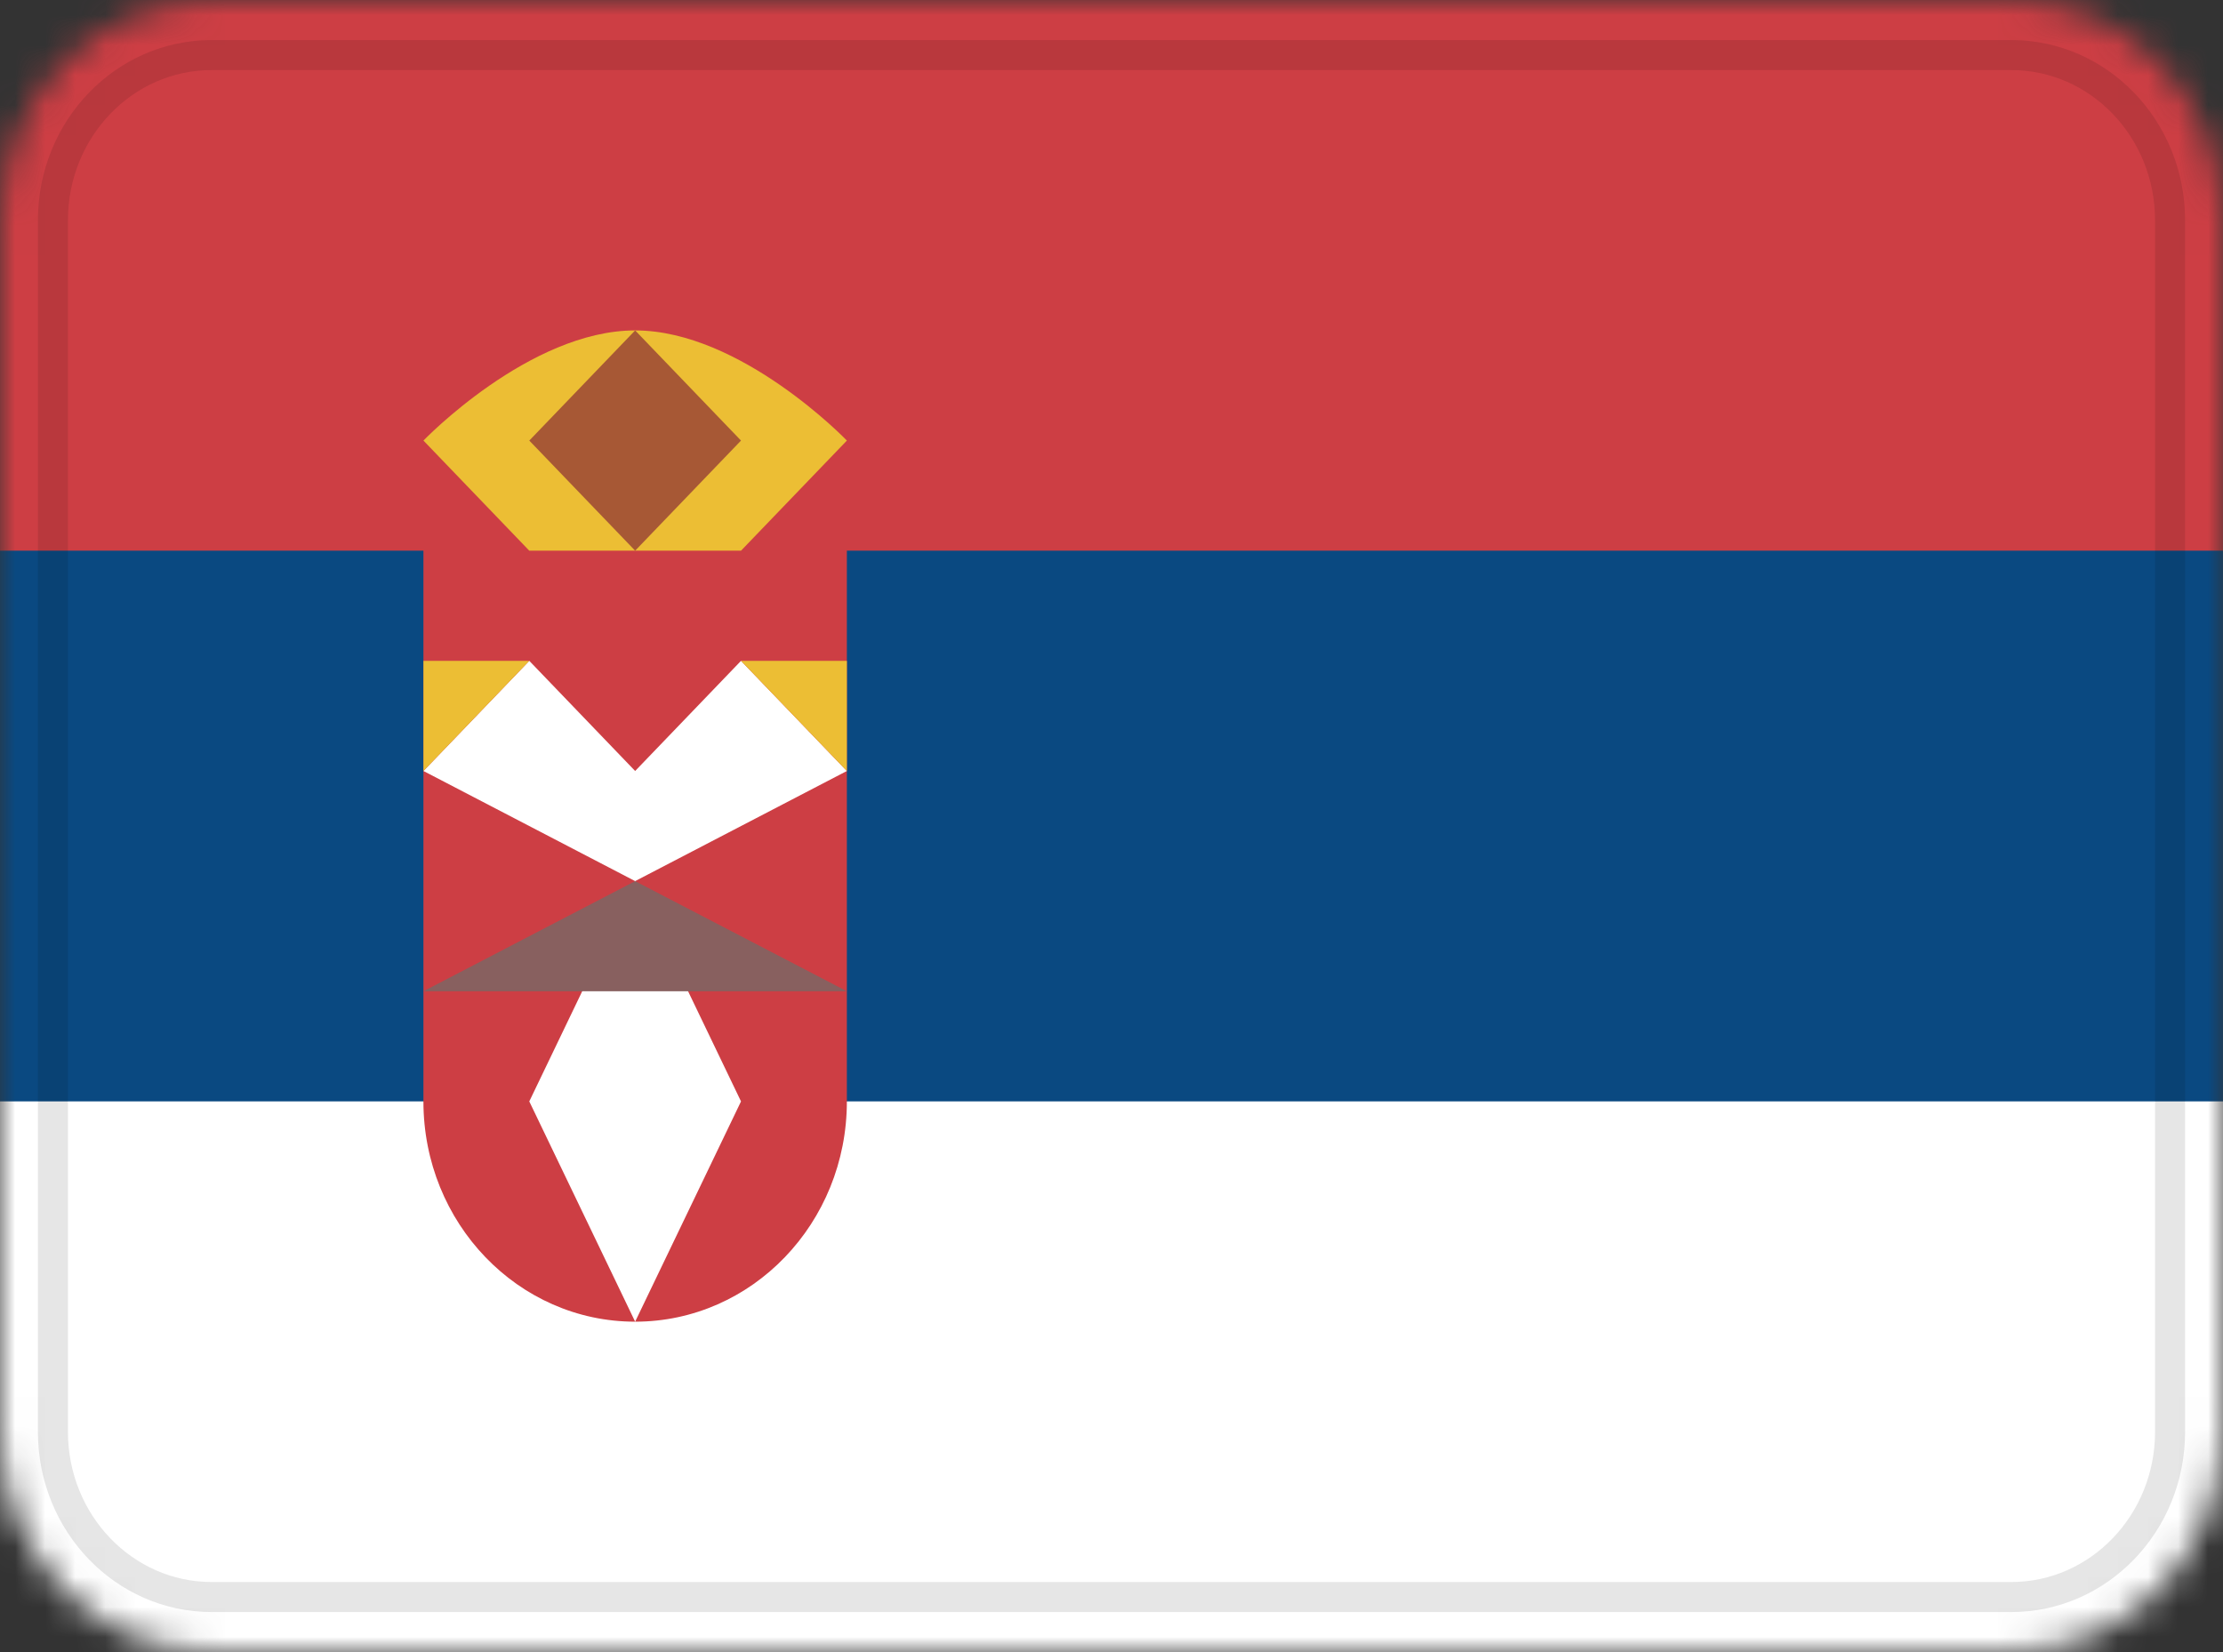 <svg width="74" height="55" viewBox="0 0 74 55" fill="none" xmlns="http://www.w3.org/2000/svg">
<rect x="0" y="0" width="74" height="55" fill="#333333" stroke="none"/>
<g clip-path="url(#clip0_671_30952)">
<mask id="mask0_671_30952" style="mask-type:alpha" maskUnits="userSpaceOnUse" x="0" y="0" width="74" height="55">
<path d="M66.952 0H7.048C3.155 0 0 3.283 0 7.333V47.667C0 51.717 3.155 55 7.048 55H66.952C70.845 55 74 51.717 74 47.667V7.333C74 3.283 70.845 0 66.952 0Z" fill="white"/>
</mask>
<g mask="url(#mask0_671_30952)">
<path d="M66.952 0H7.048C3.155 0 0 3.283 0 7.333V47.667C0 51.717 3.155 55 7.048 55H66.952C70.845 55 74 51.717 74 47.667V7.333C74 3.283 70.845 0 66.952 0Z" fill="#0A4981"/>
<path fill-rule="evenodd" clip-rule="evenodd" d="M0 36.666H74V55H0V36.666Z" fill="white"/>
<path fill-rule="evenodd" clip-rule="evenodd" d="M0 0H74V18.333H0V0ZM28.191 36.667V18.333H14.095V36.667C14.095 40.718 17.249 44 21.143 44C25.037 44 28.191 40.718 28.191 36.667Z" fill="#CD3E44"/>
<path fill-rule="evenodd" clip-rule="evenodd" d="M17.619 18.333L14.096 14.667C14.096 14.667 17.619 11 21.143 11C24.667 11 28.191 14.667 28.191 14.667L24.667 18.333H17.619Z" fill="#ECBE34"/>
<path fill-rule="evenodd" clip-rule="evenodd" d="M17.619 22L14.096 25.667L21.143 29.333L17.619 36.667L21.143 44L24.667 36.667L21.143 29.333L28.191 25.667L24.667 22L21.143 25.667L17.619 22Z" fill="white"/>
<path fill-rule="evenodd" clip-rule="evenodd" d="M17.619 22H14.096V25.667L17.619 22ZM24.667 22H28.191V25.667L24.667 22Z" fill="#ECBE34"/>
<path fill-rule="evenodd" clip-rule="evenodd" d="M21.143 11L17.619 14.667L21.143 18.333L24.667 14.667L21.143 11Z" fill="#A75835"/>
<path fill-rule="evenodd" clip-rule="evenodd" d="M21.143 29.334L14.096 33H28.191L21.143 29.334Z" fill="#88605F"/>
<path d="M66.952 1.833H7.047C4.128 1.833 1.762 4.296 1.762 7.333V47.667C1.762 50.704 4.128 53.167 7.047 53.167H66.952C69.871 53.167 72.238 50.704 72.238 47.667V7.333C72.238 4.296 69.871 1.833 66.952 1.833Z" stroke="black" stroke-opacity="0.1"/>
</g>
</g>
<defs>
<clipPath id="clip0_671_30952">
<rect width="74" height="55" fill="white"/>
</clipPath>
</defs>
</svg>
